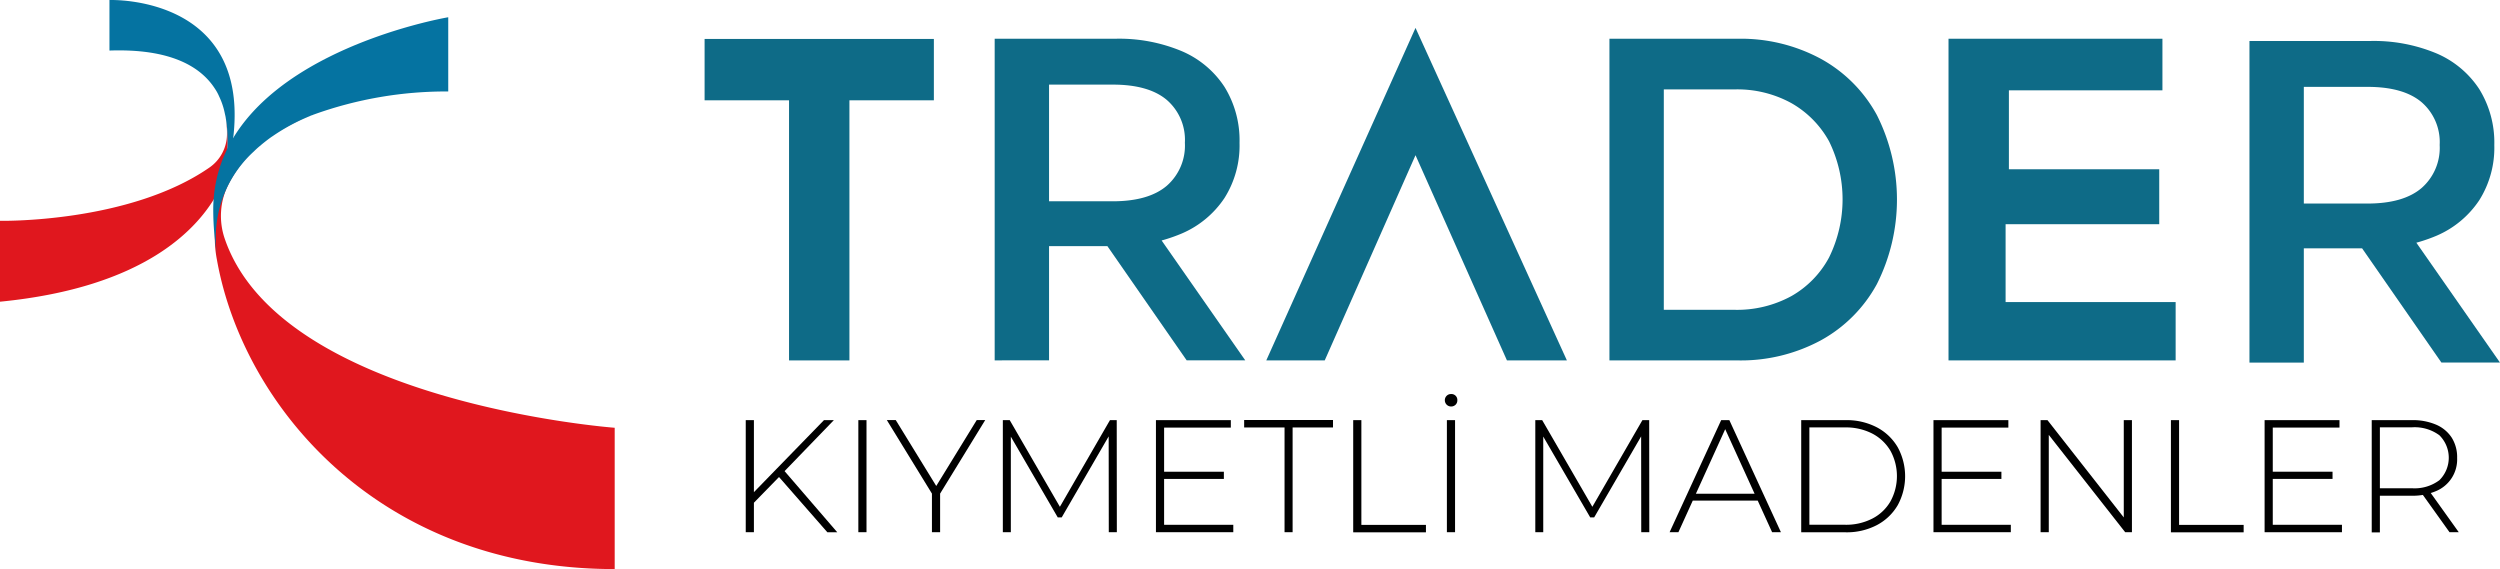 <svg xmlns="http://www.w3.org/2000/svg" width="268.906" height="61.209" viewBox="0 0 268.906 61.209">
  <g id="Group_746" data-name="Group 746" transform="translate(-254.921 -21)">
    <g id="Group_745" data-name="Group 745">
      <g id="Group_744" data-name="Group 744">
        <g id="Group_743" data-name="Group 743" transform="translate(254.921 21)">
          <g id="Group_738" data-name="Group 738">
            <path id="Path_7325" data-name="Path 7325" d="M138.12,102.021c-2.133,4.046-7.934,10.372-23.51,11.9v-8.7s13.845.28,22.523-5.728a4.374,4.374,0,0,0,1.889-3.51,10.822,10.822,0,0,0-.134-1.926A15.256,15.256,0,0,1,138.12,102.021Z" transform="translate(-114.61 -81.469)" fill="#e0171e"/>
            <path id="Path_7326" data-name="Path 7326" d="M133.963,102.559a15.256,15.256,0,0,0,.768-7.971,3.658,3.658,0,0,0-.085-.39,11.709,11.709,0,0,0-.353-1.219,5.845,5.845,0,0,0-.256-.6,4.694,4.694,0,0,0-.427-.792" transform="translate(-110.453 -82.007)" fill="none"/>
            <path id="Path_7327" data-name="Path 7327" d="M137.225,100.769a10.953,10.953,0,0,1-1.231,3.51,15.256,15.256,0,0,0,.768-7.971c-.024-.134-.061-.268-.085-.39a7.769,7.769,0,0,0-.609-1.816,4.7,4.7,0,0,0-.427-.792c-1.511-2.377-4.741-4.375-11.371-4.144V83.731S140.821,83.085,137.225,100.769Z" transform="translate(-112.497 -83.728)" fill="#0573a1"/>
          </g>
          <g id="Group_739" data-name="Group 739" transform="translate(22.937 1.856)">
            <path id="Path_7328" data-name="Path 7328" d="M142.542,93.96a22.53,22.53,0,0,0-3.522,1.816A17.873,17.873,0,0,1,142.542,93.96Z" transform="translate(-132.207 -83.345)" fill="#e0171e"/>
            <path id="Path_7329" data-name="Path 7329" d="M176.576,126.741v15.2c-25.436,0-39.915-17.611-42.754-33.1-.012-.049-.012-.085-.024-.134a12.511,12.511,0,0,1,3.449-11.274,13.025,13.025,0,0,0-2.23,3.144,7.564,7.564,0,0,0-.378,5.85C140.683,124.06,176.576,126.741,176.576,126.741Z" transform="translate(-133.395 -82.585)" fill="#e0171e"/>
            <path id="Path_7330" data-name="Path 7330" d="M133.822,109.625c-.012-.049-.012-.085-.024-.134a12.511,12.511,0,0,1,3.449-11.274,4.287,4.287,0,0,1,.414-.4c.122-.134.256-.256.39-.378a17.828,17.828,0,0,1,1.584-1.255c.2-.134.378-.268.573-.378a17.873,17.873,0,0,1,3.522-1.816.375.375,0,0,1,.146-.061,1.089,1.089,0,0,1,.219-.085.094.094,0,0,1,.037-.012" transform="translate(-133.395 -83.373)" fill="none"/>
            <path id="Path_7331" data-name="Path 7331" d="M158.707,85.25v7.983a41.978,41.978,0,0,0-14.442,2.474.094.094,0,0,0-.037.012,1.628,1.628,0,0,1-.219.085.375.375,0,0,0-.146.061,21.04,21.04,0,0,0-4.071,2.194c-.024.012-.037.024-.061.037-.366.256-.707.524-1.024.78l-.475.4c-.146.134-.293.268-.439.414a12.523,12.523,0,0,0-3.876,11.566,29.56,29.56,0,0,1-.487-5.289C133.43,89.491,158.707,85.25,158.707,85.25Z" transform="translate(-133.43 -85.25)" fill="#0573a1"/>
          </g>
        </g>
        <g id="trader_kıymetli_madenler_vector_logo_kopya" data-name="trader kıymetli madenler vector logo kopya" transform="translate(272.529 -122.632)">
          <g id="Group_736" data-name="Group 736" transform="translate(62.606 186.015)">
            <path id="Path_7303" data-name="Path 7303" d="M62.01,186.723V174.67h.878v12.053Zm.763-3.051-.035-1.1,7.685-7.9h1.063l-5.374,5.559-.5.532Zm8.009,3.051-5.42-6.194.6-.636,5.894,6.841H70.781Z" transform="translate(-62.01 -171.862)"/>
            <path id="Path_7304" data-name="Path 7304" d="M72.49,186.723V174.67h.878v12.053Z" transform="translate(-60.379 -171.862)"/>
            <path id="Path_7305" data-name="Path 7305" d="M79.994,186.725v-4.38l.208.566L75.14,174.66H76.1l4.6,7.488h-.485l4.6-7.488h.913l-5.062,8.251.208-.566v4.38Z" transform="translate(-59.967 -171.863)"/>
            <path id="Path_7306" data-name="Path 7306" d="M85.94,186.723V174.67h.74l5.593,9.661H91.88l5.582-9.661h.728l.012,12.053h-.867L97.323,176h.243l-5.293,9.129h-.428L86.541,176H86.8v10.724Z" transform="translate(-58.286 -171.862)"/>
            <path id="Path_7307" data-name="Path 7307" d="M101.068,185.926h7.442v.8H100.19V174.67h8.055v.8h-7.176Zm-.1-5.709h6.529v.774h-6.529Z" transform="translate(-56.068 -171.862)"/>
            <path id="Path_7308" data-name="Path 7308" d="M112.745,186.725V175.457H108.4v-.8h9.557v.8h-4.345v11.267Z" transform="translate(-54.79 -171.863)"/>
            <path id="Path_7309" data-name="Path 7309" d="M118.55,186.723V174.67h.878v11.267h6.945v.8H118.55Z" transform="translate(-53.21 -171.862)"/>
            <path id="Path_7310" data-name="Path 7310" d="M127.75,173.581a.671.671,0,0,1-.67-.67.662.662,0,0,1,.2-.485.645.645,0,0,1,.474-.185.635.635,0,0,1,.67.67.644.644,0,0,1-.185.474A.681.681,0,0,1,127.75,173.581ZM127.3,187.1V175.048h.878V187.1Z" transform="translate(-51.883 -172.24)"/>
            <path id="Path_7311" data-name="Path 7311" d="M135.5,186.723V174.67h.74l5.593,9.661h-.393l5.582-9.661h.728l.012,12.053h-.867L146.883,176h.243l-5.293,9.129h-.428L136.1,176h.254v10.724Z" transform="translate(-50.573 -171.862)"/>
            <path id="Path_7312" data-name="Path 7312" d="M148,186.723l5.547-12.053h.878l5.547,12.053h-.948l-5.235-11.5h.381l-5.223,11.5Zm2.034-3.4.289-.74h7.211l.289.74Z" transform="translate(-48.627 -171.862)"/>
            <path id="Path_7313" data-name="Path 7313" d="M160.25,186.723V174.67h4.773a7.011,7.011,0,0,1,3.363.774,5.629,5.629,0,0,1,2.242,2.138,6.5,6.5,0,0,1,0,6.24,5.629,5.629,0,0,1-2.242,2.138,6.979,6.979,0,0,1-3.363.774H160.25Zm.878-.8h3.825a6.144,6.144,0,0,0,2.958-.67,4.76,4.76,0,0,0,1.941-1.849,5.665,5.665,0,0,0,0-5.431,4.907,4.907,0,0,0-1.941-1.849,6.175,6.175,0,0,0-2.958-.67h-3.825Z" transform="translate(-46.721 -171.862)"/>
            <path id="Path_7314" data-name="Path 7314" d="M173.438,185.926h7.442v.8H172.56V174.67h8.055v.8h-7.176Zm-.1-5.709h6.529v.774h-6.529Z" transform="translate(-44.805 -171.862)"/>
            <path id="Path_7315" data-name="Path 7315" d="M182.53,186.723V174.67h.74l8.6,10.967h-.393V174.67h.878v12.053h-.728l-8.609-10.967h.393v10.967Z" transform="translate(-43.253 -171.862)"/>
            <path id="Path_7316" data-name="Path 7316" d="M194.66,186.723V174.67h.878v11.267h6.945v.8H194.66Z" transform="translate(-41.365 -171.862)"/>
            <path id="Path_7317" data-name="Path 7317" d="M204.258,185.926H211.7v.8H203.38V174.67h8.055v.8h-7.177Zm-.1-5.709h6.529v.774h-6.529Z" transform="translate(-40.008 -171.862)"/>
            <path id="Path_7318" data-name="Path 7318" d="M213.35,186.723V174.67h4.322a6.367,6.367,0,0,1,2.6.485,3.767,3.767,0,0,1,1.676,1.387,3.943,3.943,0,0,1,.589,2.2,3.687,3.687,0,0,1-2.265,3.559,6.363,6.363,0,0,1-2.6.5h-3.837l.393-.416v4.357h-.878Zm.878-4.311-.393-.416h3.837a4.452,4.452,0,0,0,2.958-.867,3.4,3.4,0,0,0,0-4.831,4.472,4.472,0,0,0-2.958-.855h-3.837l.393-.428Zm7.489,4.311-3.132-4.38h.994l3.132,4.38Z" transform="translate(-38.456 -171.862)"/>
          </g>
          <g id="Group_737" data-name="Group 737" transform="translate(58.18 146.632)">
            <path id="Path_7319" data-name="Path 7319" d="M58.18,145.789h9.083v27.978h6.495V145.789h9.083v-6.6H58.18Z" transform="translate(-58.18 -138)" fill="#0e6b87"/>
            <path id="Path_7320" data-name="Path 7320" d="M126.512,151.854l-9.765,22.073H110.46l16.052-35.767,16.283,35.767h-6.448Z" transform="translate(-50.044 -138.16)" fill="#0e6b87"/>
            <path id="Path_7321" data-name="Path 7321" d="M173.96,139.17v34.6h24.43v-6.275H180.1v-8.378h16.526v-5.905H180.455v-8.494h16.514V139.17Z" transform="translate(-40.161 -138.003)" fill="#0e6b87"/>
            <path id="Path_7322" data-name="Path 7322" d="M142.4,173.758V139.17h13.8a18.135,18.135,0,0,1,8.921,2.149,15.163,15.163,0,0,1,6.044,6.056,20.218,20.218,0,0,1,0,18.19,15.163,15.163,0,0,1-6.044,6.056,18.135,18.135,0,0,1-8.921,2.149H142.4Zm5.848-5.431h7.593a12.183,12.183,0,0,0,6.136-1.479,10.429,10.429,0,0,0,4.045-4.149,14.15,14.15,0,0,0,0-12.5,10.614,10.614,0,0,0-4.045-4.1,12.066,12.066,0,0,0-6.136-1.479h-7.593Z" transform="translate(-45.073 -138.003)" fill="#0e6b87"/>
            <path id="Path_7323" data-name="Path 7323" d="M85.18,173.758V139.17H98.123a17.47,17.47,0,0,1,7.165,1.329,10.324,10.324,0,0,1,4.611,3.848,10.925,10.925,0,0,1,1.618,6.021A10.583,10.583,0,0,1,109.9,156.3a10.451,10.451,0,0,1-4.611,3.825,17.272,17.272,0,0,1-7.165,1.352H88.462l2.566-2.612v14.9H85.18Zm5.848-14.272-2.566-2.831h9.4q3.866,0,5.824-1.664a5.738,5.738,0,0,0,1.953-4.634,5.674,5.674,0,0,0-1.953-4.611q-1.959-1.647-5.824-1.641h-9.4l2.566-2.878Zm14.8,14.272L96.17,159.844h6.252l9.707,13.914Z" transform="translate(-53.978 -138.003)" fill="#0e6b87"/>
            <path id="Path_7324" data-name="Path 7324" d="M201.97,173.968V139.38h12.943a17.47,17.47,0,0,1,7.165,1.329,10.324,10.324,0,0,1,4.611,3.848,10.925,10.925,0,0,1,1.618,6.021,10.583,10.583,0,0,1-1.618,5.928,10.45,10.45,0,0,1-4.611,3.825,17.271,17.271,0,0,1-7.165,1.352h-9.661l2.565-2.612v14.9H201.97Zm5.848-14.272-2.565-2.831h9.4q3.866,0,5.824-1.664a5.738,5.738,0,0,0,1.953-4.634,5.674,5.674,0,0,0-1.953-4.611q-1.959-1.647-5.824-1.641h-9.4l2.565-2.878Zm14.8,14.272-9.661-13.914h6.252l9.707,13.914Z" transform="translate(-35.801 -137.97)" fill="#0e6b87"/>
          </g>
        </g>
      </g>
    </g>
  </g>
</svg>
